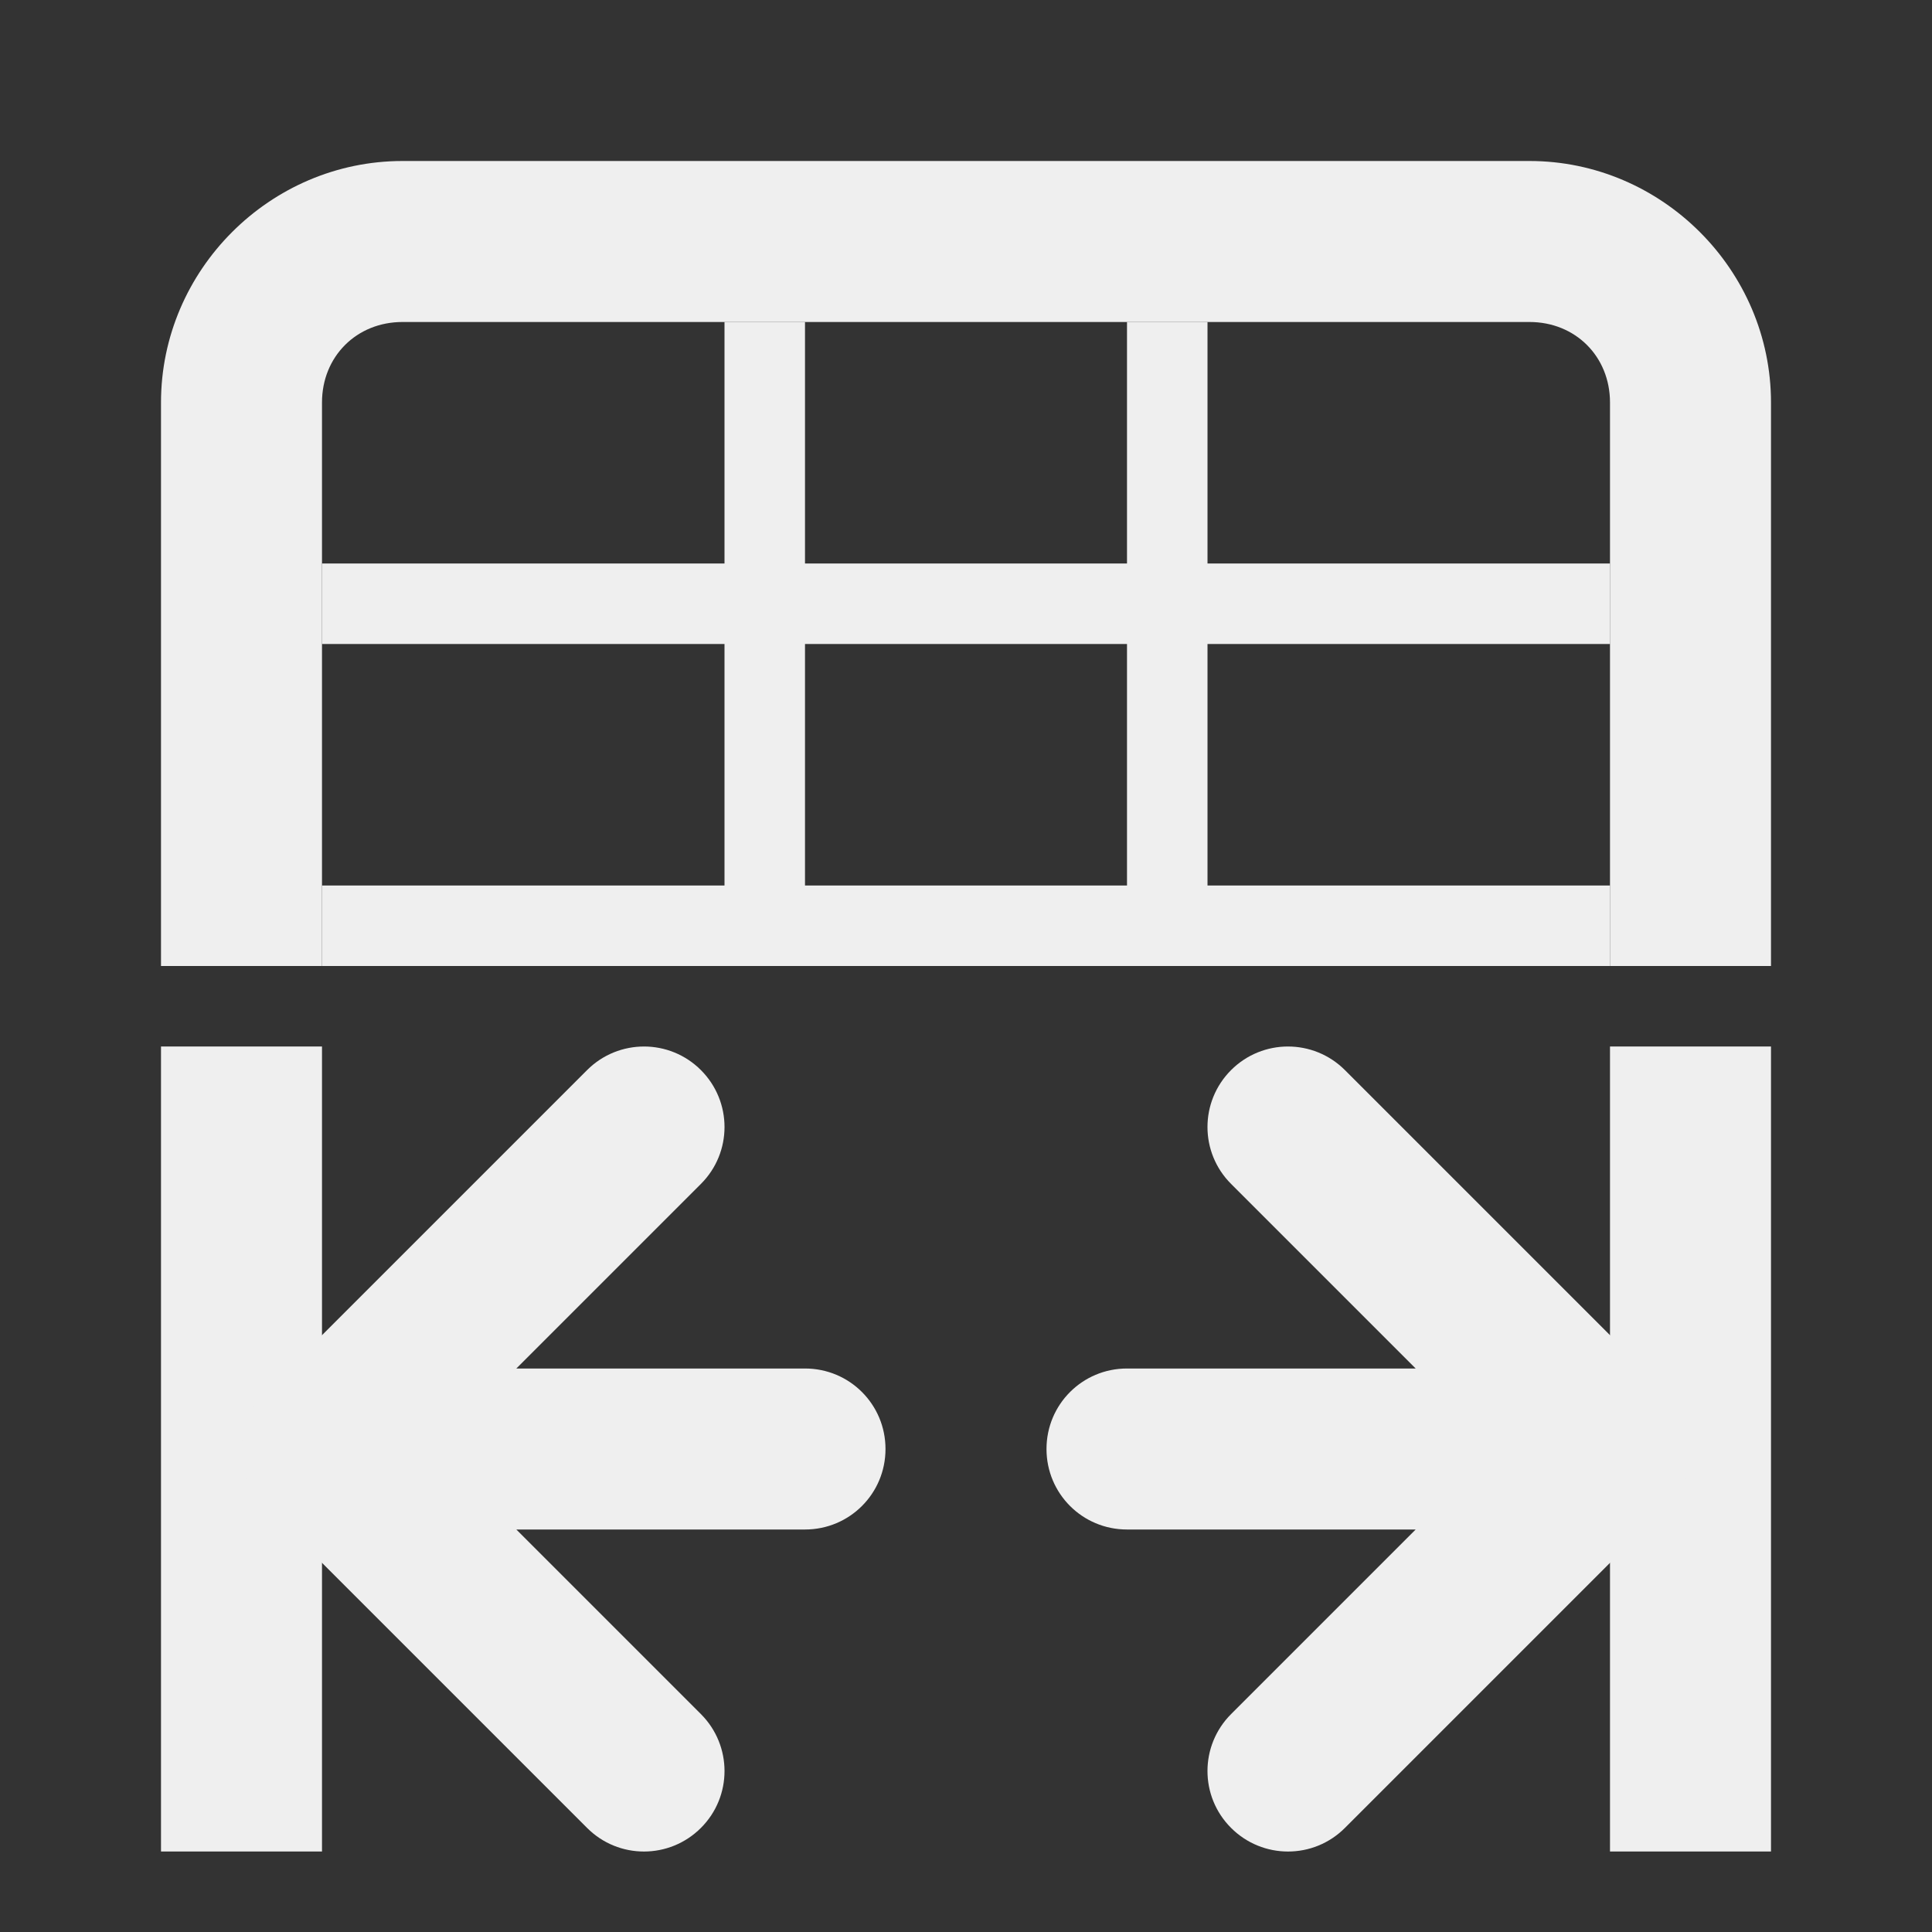 <svg viewBox="0 0 24 24" xmlns="http://www.w3.org/2000/svg"><rect x="0" y="0" width="24" height="24" fill="#333333" stroke="none"/><g fill="#efefef"><path d="m20 23h2v-10h-2z"/><g transform="translate(0 -1)"><path d="m9 5v3h-5v1h5v3h-5v1h16v-1h-5v-3h5v-1h-5v-3h-1v3h-4v-3zm1 4h4v3h-4z"/><path d="m5 3c-1.645 0-3 1.355-3 3v7h2v-7c0-.571.429-1 1-1h14c.571 0 1 .429 1 1v7h2v-7c0-1.645-1.355-3-3-3z"/></g><path d="m16 13c-.256 0-.512.098-.707.293-.391.391-.391 1.024 0 1.414l2.293 2.293h-3.586c-.554 0-1.0.446-1 1s.446 1 1 1h3.586l-2.293 2.293c-.391.391-.391 1.024 0 1.414.391.391 1.024.391 1.414 0l3.293-3.293.717-.717v-.004c.181-.186.282-.434.283-.693-0-.27-.109-.529-.303-.717l-.025-.023-.672-.674-3.293-3.293c-.195-.195-.451-.293-.707-.293z"/><path d="m4 23h-2v-10h2z"/><path d="m8 13c.256 0 .512.098.707.293.391.391.391 1.024 0 1.414l-2.293 2.293h3.586c.554 0 1.0.446 1 1s-.446 1-1 1h-3.586l2.293 2.293c.391.391.391 1.024 0 1.414-.391.391-1.024.391-1.414 0l-3.293-3.293-.717-.717v-.004c-.181-.186-.282-.434-.283-.693 0-.27.109-.529.303-.717l.025-.023.672-.674 3.293-3.293c.195-.195.451-.293.707-.293z"/></g></svg>